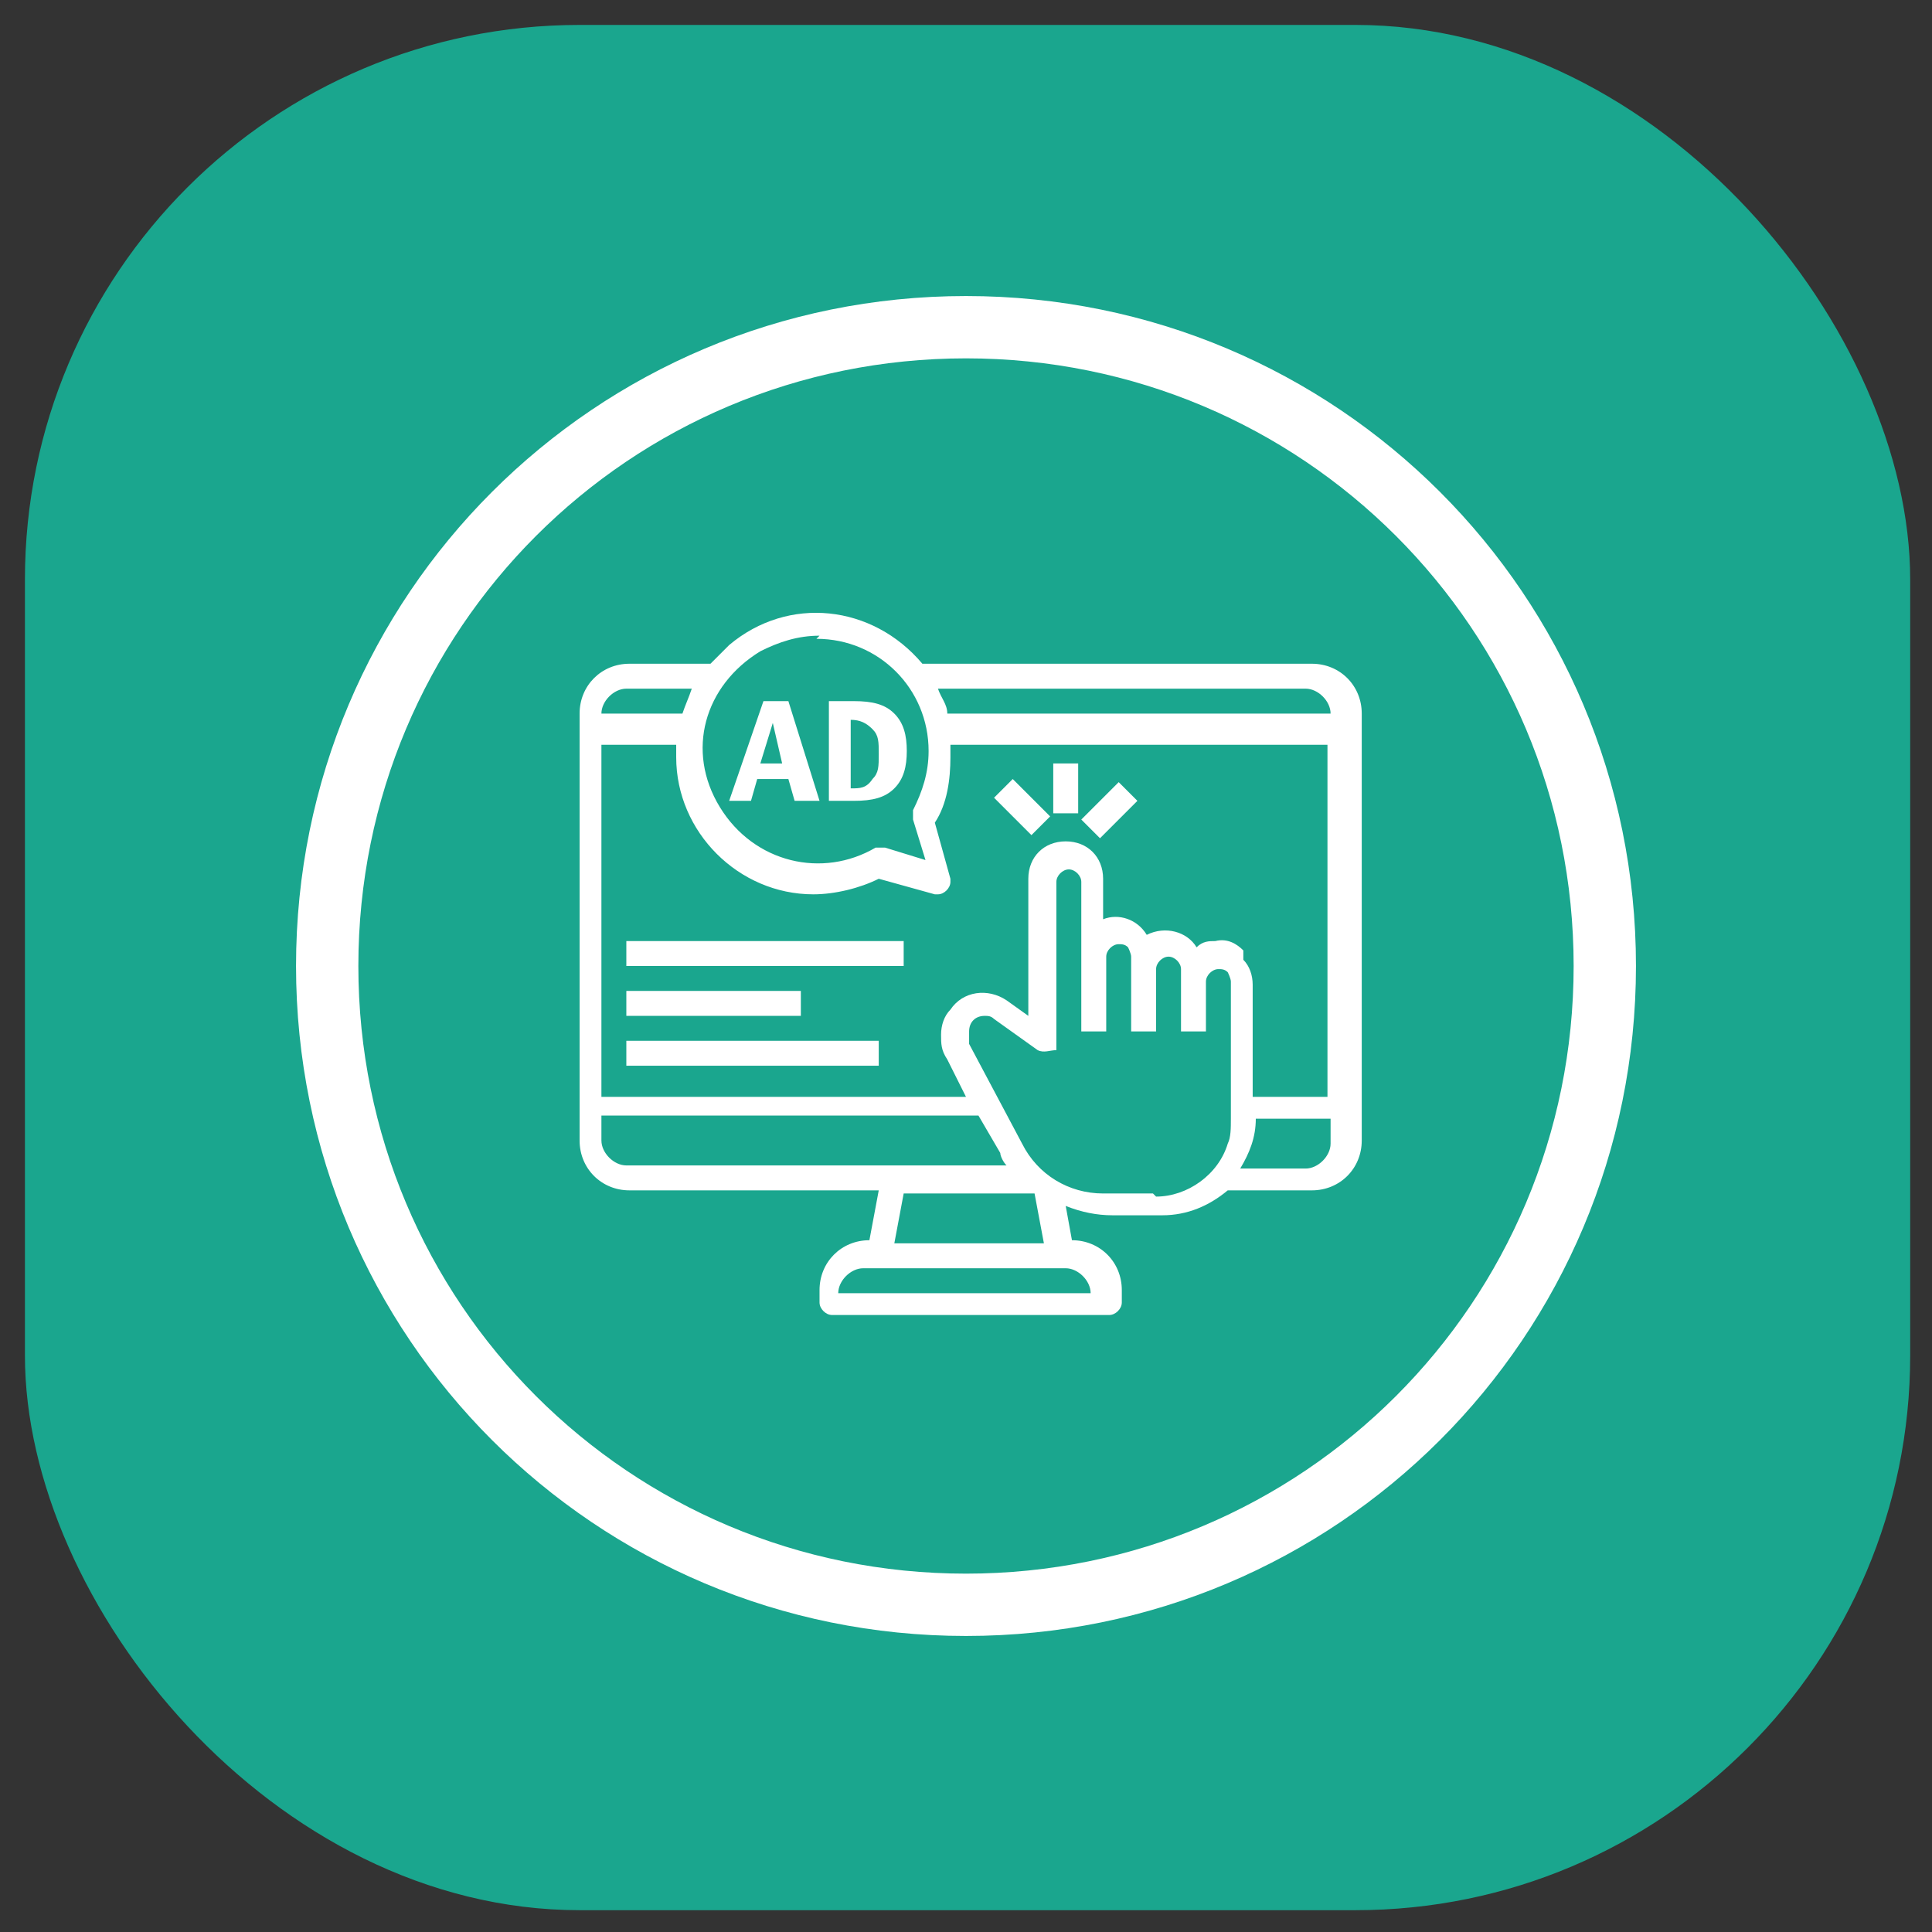 <?xml version="1.0" encoding="UTF-8"?>
<svg xmlns="http://www.w3.org/2000/svg" version="1.1" viewBox="0 0 62 62">
  <rect x="0" y="0" width="62" height="62" fill="#333333" stroke="none"/>
  <defs>
    <style>
      .cls-1 {
        fill: #fff;
      }

      .cls-2 {
        fill: #1aa68e;
      }
    </style>
  </defs>
  <!-- Generator: Adobe Illustrator 28.7.1, SVG Export Plug-In . SVG Version: 1.2.0 Build 142)  -->
  <g>
    <g id="Layer_1">
      <rect class="cls-2" x=".8" y=".8" width="60.5" height="60.5" rx="17.8" ry="17.8"/>
      <path class="cls-1" d="M31,52.5c-11.9,0-21.5-9.6-21.5-21.5S19.1,9.5,31,9.5s21.5,9.6,21.5,21.5-9.6,21.5-21.5,21.5ZM31,11.5c-10.8,0-19.5,8.7-19.5,19.5s8.7,19.5,19.5,19.5,19.5-8.7,19.5-19.5-8.7-19.5-19.5-19.5Z"/>
      <g id="Layer_31">
        <path class="cls-1" d="M41.9,21.3h-12.3c-1.6-1.9-4.3-2.2-6.2-.6-.2.2-.4.4-.6.6h-2.6c-.9,0-1.6.7-1.6,1.6v13.7c0,.9.7,1.6,1.6,1.6h8l-.3,1.6h0c-.9,0-1.6.7-1.6,1.6v.4c0,.2.2.4.4.4h8.9c.2,0,.4-.2.4-.4v-.4c0-.9-.7-1.6-1.6-1.6h0l-.2-1.1c.5.2,1,.3,1.5.3h1.6s0,0,0,0c.8,0,1.5-.3,2.1-.8h2.7c.9,0,1.6-.7,1.6-1.6v-13.7c0-.9-.7-1.6-1.6-1.6ZM41.9,22.1c.4,0,.8.4.8.8h-12.3c0-.3-.2-.5-.3-.8h11.8ZM39.9,30.5c-.2-.2-.5-.4-.9-.3-.2,0-.4,0-.6.2-.3-.5-1-.7-1.6-.4-.3-.5-.9-.7-1.4-.5v-1.3c0-.7-.5-1.2-1.2-1.2s-1.2.5-1.2,1.2v4.4l-.7-.5c-.6-.4-1.4-.3-1.8.3-.2.2-.3.5-.3.8,0,.3,0,.5.2.8l.6,1.2h-11.7v-11.3h2.4c0,.1,0,.3,0,.4,0,2.4,2,4.4,4.4,4.4.7,0,1.5-.2,2.1-.5l1.8.5s0,0,.1,0c.2,0,.4-.2.4-.4,0,0,0,0,0-.1l-.5-1.8c.4-.6.5-1.4.5-2.1,0-.1,0-.3,0-.4h12.1v11.3h-2.4v-3.6c0-.3-.1-.6-.3-.8ZM26.2,20.5c2,0,3.6,1.6,3.6,3.6,0,.7-.2,1.3-.5,1.9,0,0,0,.2,0,.3l.4,1.3-1.3-.4c-.1,0-.2,0-.3,0-1.7,1-3.9.5-5-1.3s-.5-3.9,1.3-5c.6-.3,1.2-.5,1.9-.5h0ZM20.1,22.1h2.1c-.1.3-.2.5-.3.8h-2.6c0-.4.4-.8.8-.8ZM19.3,36.6v-.8h12.1l.7,1.2c0,.1.1.3.2.4h-12.2c-.4,0-.8-.4-.8-.8ZM35,41.5h-8.1c0-.4.4-.8.8-.8h6.5c.4,0,.8.4.8.8ZM28.7,39.9l.3-1.6h4.2l.3,1.6h-4.7ZM37,38.3h-1.6c-1.1,0-2.1-.6-2.6-1.6l-1.7-3.2c0-.1,0-.2,0-.4,0-.3.2-.5.5-.5.1,0,.2,0,.3.1l1.4,1c.2.1.4,0,.6,0,0,0,0-.2,0-.2v-5.2c0-.2.2-.4.4-.4s.4.2.4.4v4.8h.8v-2.4c0-.2.2-.4.4-.4,0,0,0,0,0,0,.1,0,.2,0,.3.1,0,0,.1.2.1.3v2.4h.8v-2c0-.2.2-.4.4-.4s.4.2.4.4v2h.8v-1.6c0-.2.2-.4.4-.4,0,0,0,0,0,0,.1,0,.2,0,.3.1,0,0,.1.2.1.3v4.4c0,.3,0,.6-.1.8-.3,1-1.3,1.7-2.3,1.7h0ZM41.9,37.5h-2.1c.3-.5.5-1,.5-1.6h2.4v.8c0,.4-.4.8-.8.8Z"/>
        <path class="cls-1" d="M33.8,24.5h.8v1.6h-.8v-1.6Z"/>
        <path class="cls-1" d="M34.7,26.3l1.2-1.2.6.6-1.2,1.2-.6-.6Z"/>
        <path class="cls-1" d="M31.9,25.6l.6-.6,1.2,1.2-.6.6-1.2-1.2Z"/>
        <path class="cls-1" d="M20.1,31.8h5.6v.8h-5.6v-.8Z"/>
        <path class="cls-1" d="M20.1,33.4h8.1v.8h-8.1v-.8Z"/>
        <path class="cls-1" d="M20.1,30.2h8.9v.8h-8.9v-.8Z"/>
        <g>
          <path class="cls-1" d="M24.4,22.5h.9l1,3.2h-.8l-.2-.7h-1l-.2.7h-.7l1.1-3.2ZM24.8,23.2l-.4,1.3h.7l-.3-1.3Z"/>
          <path class="cls-1" d="M26.6,22.5h.8c.6,0,1,.1,1.3.4.3.3.4.7.4,1.2s-.1.9-.4,1.2c-.3.3-.7.4-1.3.4h-.8v-3.2ZM27.3,23.1v2.2h0c.3,0,.5,0,.7-.3.2-.2.2-.4.2-.8s0-.6-.2-.8c-.2-.2-.4-.3-.7-.3h0Z"/>
        </g>
      </g>
    </g>
  </g>
</svg>
